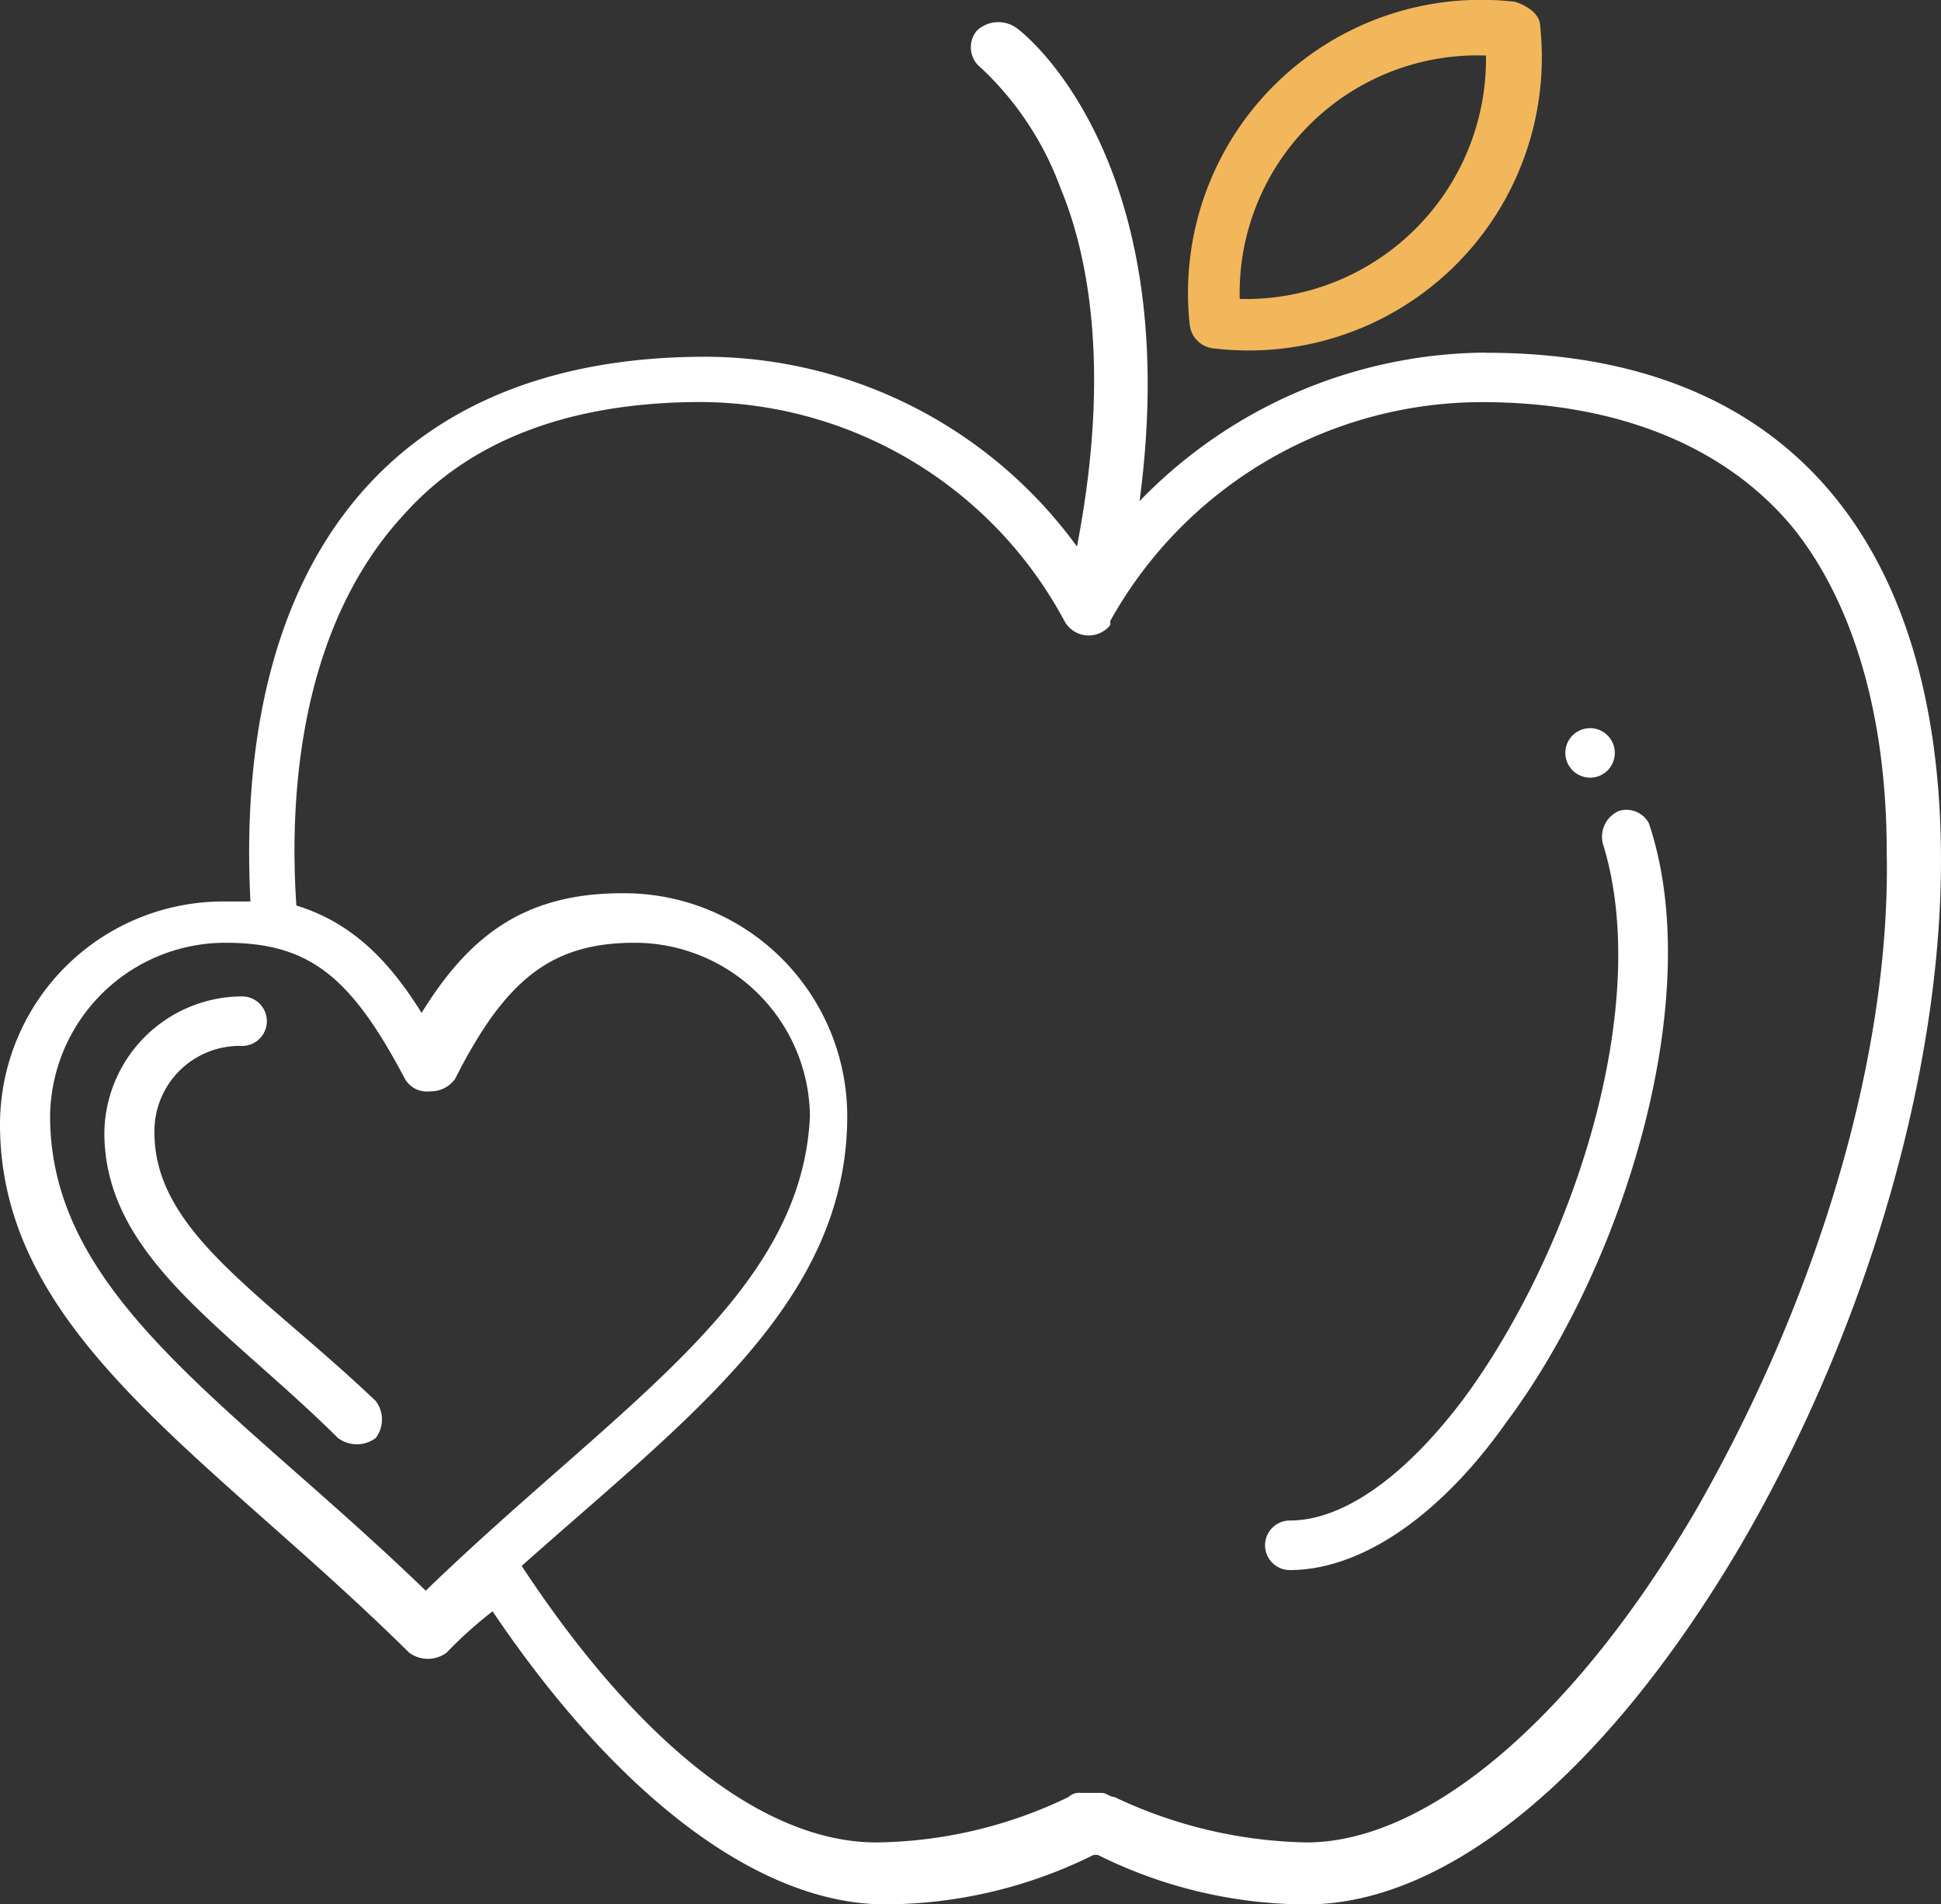 <?xml version="1.0" encoding="UTF-8"?>
<svg xmlns="http://www.w3.org/2000/svg" xmlns:xlink="http://www.w3.org/1999/xlink" width="104.859" height="102.864" viewBox="0 0 104.859 102.864">
  <rect x="0" y="0" width="104.859" height="102.864" fill="#333333" stroke="none"/>
  <defs>
    <clipPath id="a">
      <rect width="104.859" height="102.864" fill="#fff"></rect>
    </clipPath>
  </defs>
  <g clip-path="url(#a)">
    <path d="M122.243,66.032a1.514,1.514,0,0,0-.9,1.783c2.706,8.694-1.578,21.845-7.441,29.871-3.156,4.235-6.539,6.687-9.471,6.687a1.338,1.338,0,1,0,0,2.676c3.833,0,8.118-2.9,11.727-8.025,6.313-8.47,10.823-22.96,7.667-32.323a1.383,1.383,0,0,0-1.58-.668" transform="translate(-34.75 -22.241)" fill="#fff"></path>
    <path d="M98.255,18.824A15.833,15.833,0,0,0,115.842,1.436c0-.67-.675-1.114-1.352-1.338A15.833,15.833,0,0,0,96.9,17.486a1.447,1.447,0,0,0,1.354,1.338M112.912,3A12.976,12.976,0,0,1,99.607,16.148,12.844,12.844,0,0,1,112.912,3" transform="translate(-32.634 0)" fill="#f1b75a"></path>
    <path d="M80.278,19.654a26.224,26.224,0,0,0-18.717,8.025C64.041,9.177,55.248,2.265,54.8,2.043a1.694,1.694,0,0,0-2.029.222,1.4,1.4,0,0,0,.226,2.007,16.842,16.842,0,0,1,4.284,6.464c1.578,3.789,2.707,10.031.9,19.393A24.883,24.883,0,0,0,38.109,19.877c-17.589,0-25.481,11.814-24.58,29.424H12.178A12.058,12.058,0,0,0,0,61.339C0,72.708,11.274,79.172,22.1,89.873a1.7,1.7,0,0,0,2.031,0,22.374,22.374,0,0,1,2.48-2.229c6.766,10.031,14.433,15.827,21.2,15.827A25.389,25.389,0,0,0,59.082,100.8h.224a25.387,25.387,0,0,0,11.274,2.675c7.668,0,16.238-7.134,23.455-19.394,6.763-11.592,10.823-25.413,10.823-37,0-16.719-7.894-27.419-24.58-27.419M23,86.529C12.628,76.5,2.706,70.7,2.706,60.894a9.474,9.474,0,0,1,9.472-9.363c4.508,0,6.763,1.784,9.7,7.357a1.365,1.365,0,0,0,1.352.668,1.62,1.62,0,0,0,1.354-.668c2.706-5.351,5.186-7.357,9.7-7.357a9.474,9.474,0,0,1,9.472,9.363C43.3,70.7,33.375,76.5,23,86.529m68.552-4.235C85.013,93.44,77.12,100.127,70.58,100.127a25.208,25.208,0,0,1-10.371-2.452c-.226,0-.453-.223-.677-.223H58.4a.835.835,0,0,0-.677.223,24.42,24.42,0,0,1-10.373,2.452c-6.089,0-12.853-5.351-19.168-14.936,9.021-8.025,17.589-14.266,17.589-24.3A12.057,12.057,0,0,0,33.6,48.856c-5.412,0-8.342,2.451-10.824,6.464-1.8-2.9-3.833-4.9-6.765-5.8-.451-6.688.453-15.381,5.864-21.177,3.607-4.012,9.019-6.02,16.009-6.02A22.391,22.391,0,0,1,57.5,34.144a1.489,1.489,0,0,0,2.482.223v-.223A23.011,23.011,0,0,1,80.052,22.328c7.441,0,13.305,2.453,16.913,6.911,3.157,4.013,4.962,10.031,4.962,17.388.226,11.146-3.834,24.3-10.373,35.667" transform="translate(0 -0.607)" fill="#fff"></path>
    <path d="M11.212,88.551a4.6,4.6,0,0,1,4.735-4.681,1.337,1.337,0,1,0,0-2.675,7.463,7.463,0,0,0-7.441,7.356c0,6.688,6.539,10.477,12.626,16.5a1.7,1.7,0,0,0,2.031,0,1.649,1.649,0,0,0,0-2.006c-6.089-5.8-11.951-9.14-11.951-14.49" transform="translate(-2.868 -27.373)" fill="#fff"></path>
    <path d="M128.922,62.01a1.337,1.337,0,1,0-1.352-1.338,1.345,1.345,0,0,0,1.352,1.338" transform="translate(-43.007 -20.003)" fill="#fff"></path>
  </g>
</svg>
